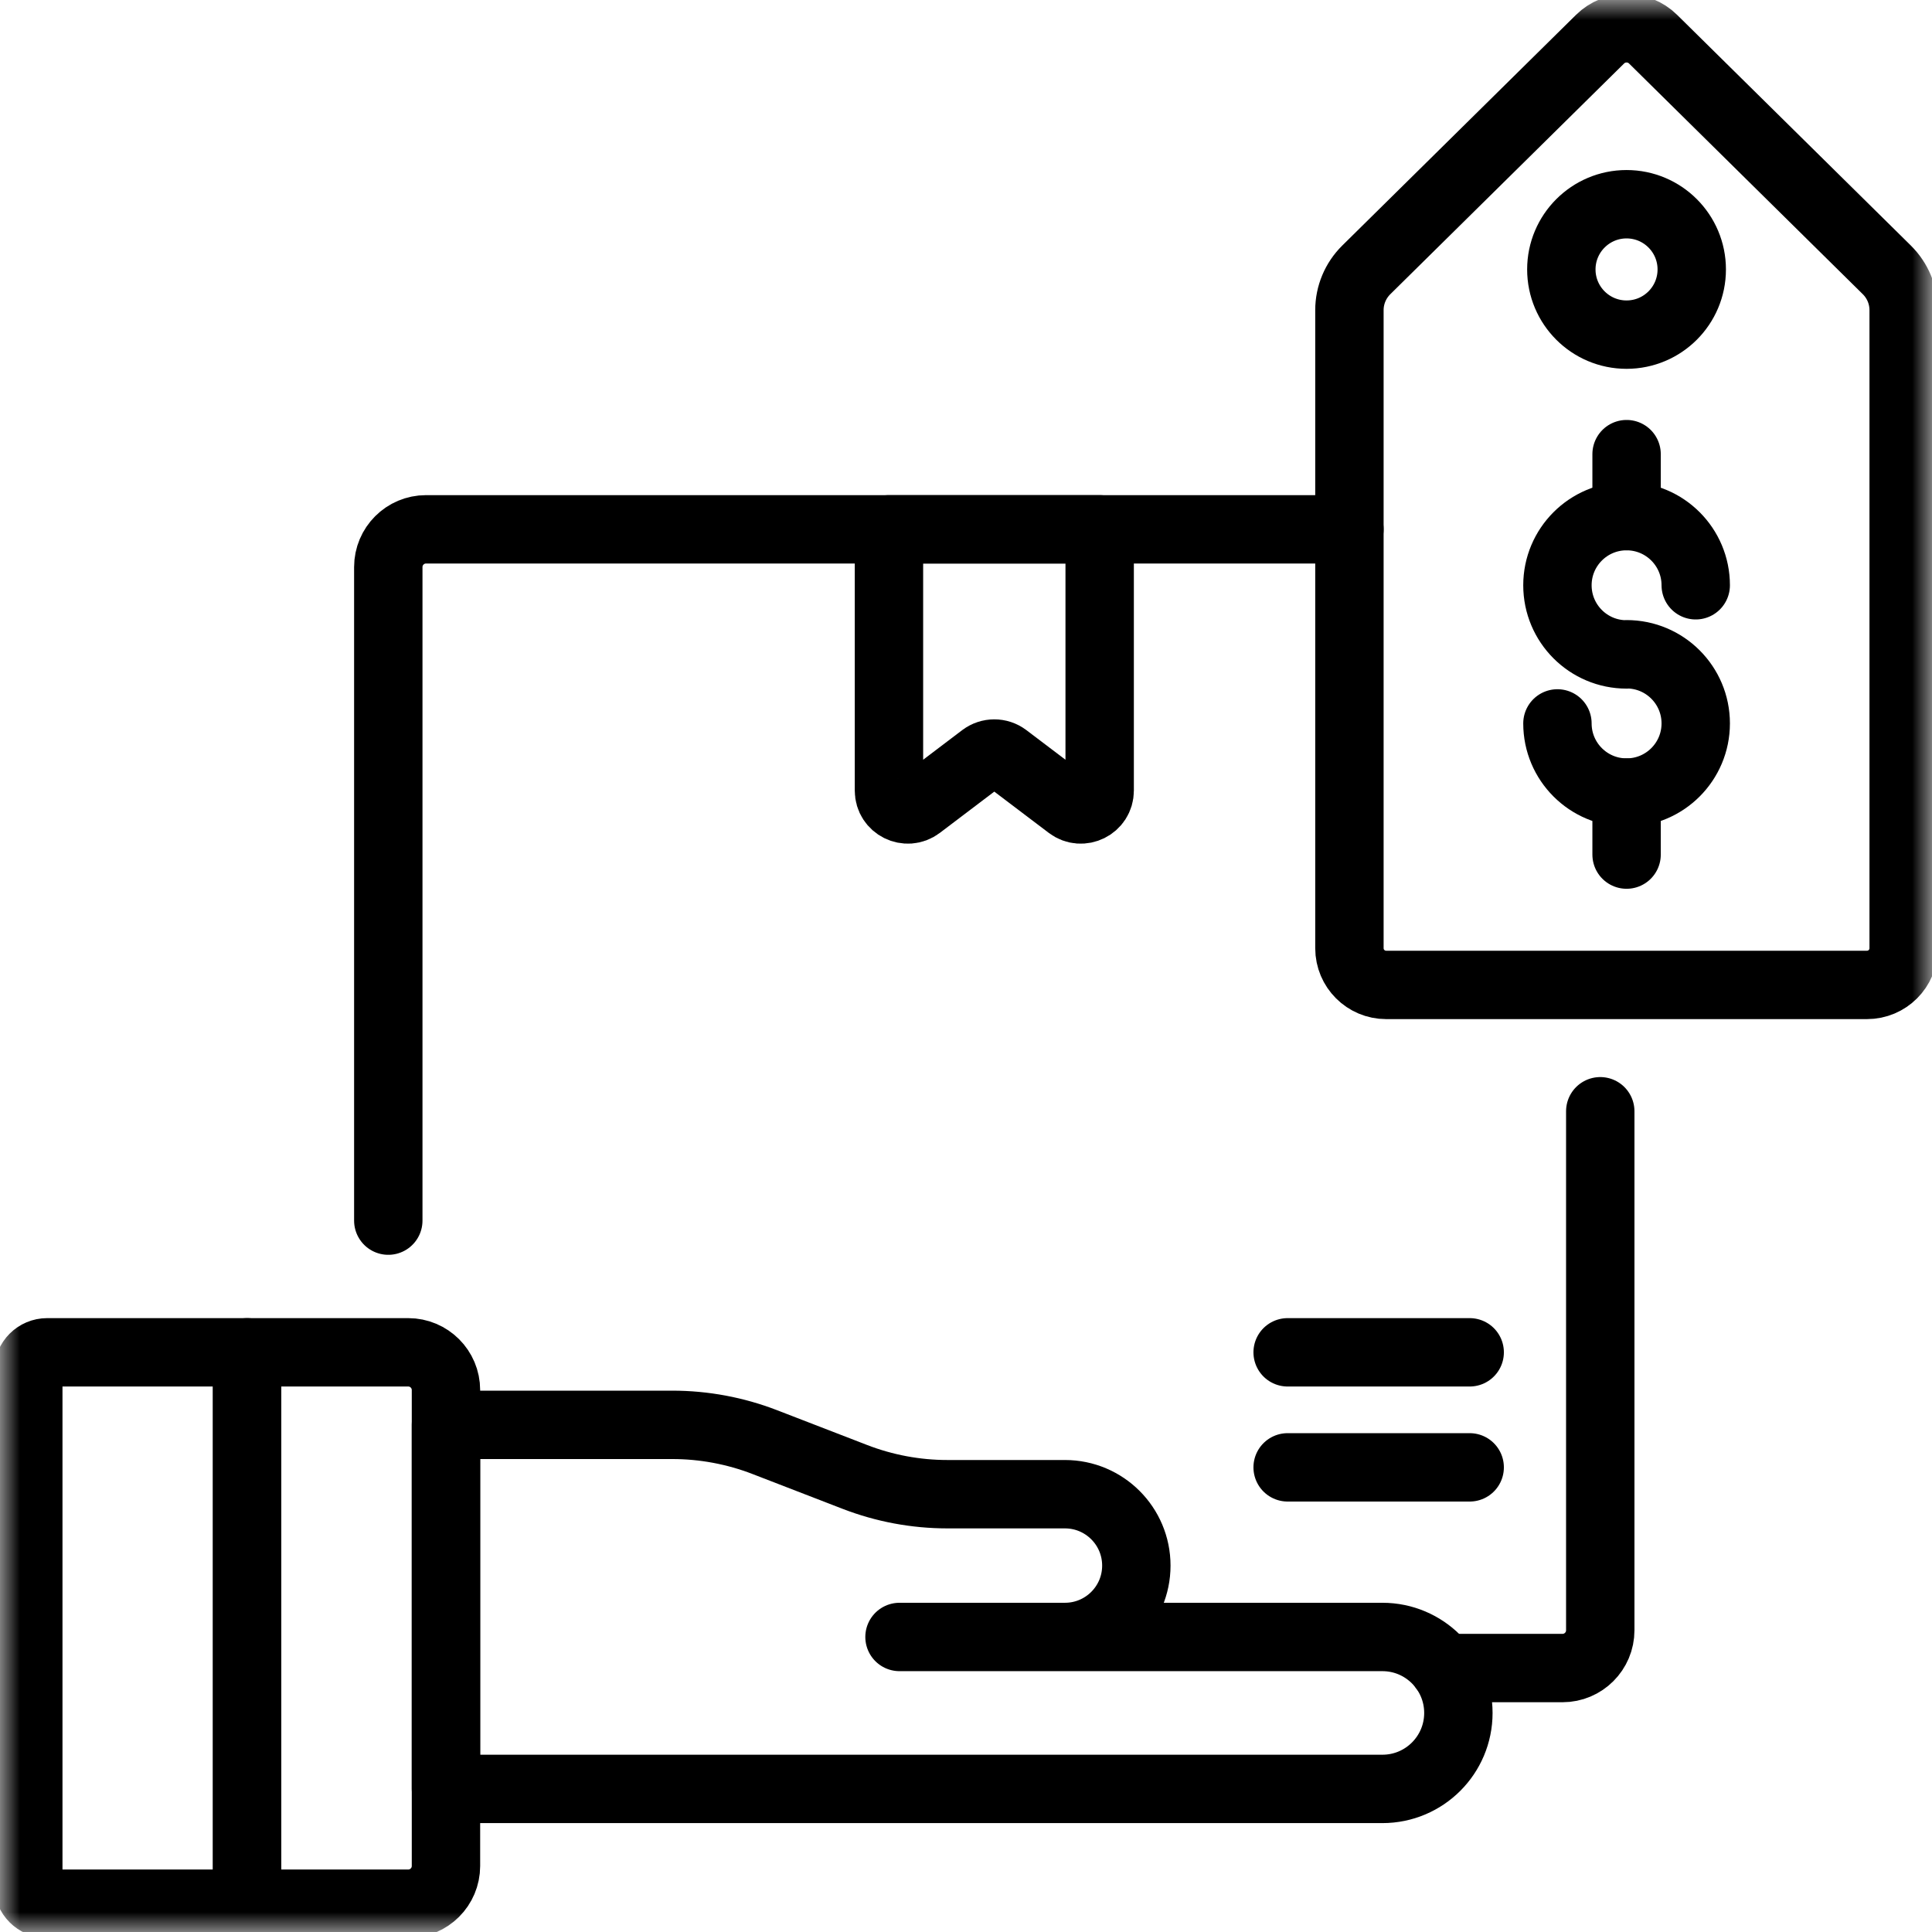 <svg xmlns="http://www.w3.org/2000/svg" width="48" height="48" viewBox="0 0 48 48" fill="none"><mask id="mask0_1049_9099" style="mask-type:luminance" maskUnits="userSpaceOnUse" x="0" y="0" width="48" height="48"><path d="M0 0H48V48H0V0Z" fill="white"></path></mask><g mask="url(#mask0_1049_9099)"><path d="M39.758 27.609V40.504C39.758 41.022 39.338 41.442 38.82 41.442H35.867" stroke="black" stroke-width="1.699" stroke-miterlimit="10" stroke-linecap="round" stroke-linejoin="round"></path><path d="M9.647 30.326V14.089C9.647 13.571 10.067 13.151 10.585 13.151H33.526" stroke="black" stroke-width="1.699" stroke-miterlimit="10" stroke-linecap="round" stroke-linejoin="round"></path><path d="M36.514 36.456H31.991" stroke="black" stroke-width="1.699" stroke-miterlimit="10" stroke-linecap="round" stroke-linejoin="round"></path><path d="M36.514 33.598H31.991" stroke="black" stroke-width="1.699" stroke-miterlimit="10" stroke-linecap="round" stroke-linejoin="round"></path><path d="M26.569 20.015L24.986 18.816C24.819 18.69 24.588 18.69 24.42 18.816L22.838 20.015C22.529 20.249 22.086 20.029 22.086 19.642V13.151H27.321V19.642C27.321 20.029 26.878 20.249 26.569 20.015Z" stroke="black" stroke-width="1.699" stroke-miterlimit="10" stroke-linecap="round" stroke-linejoin="round"></path><path d="M42.031 6.694C42.031 7.589 41.306 8.314 40.411 8.314C39.517 8.314 38.791 7.589 38.791 6.694C38.791 5.8 39.517 5.074 40.411 5.074C41.306 5.074 42.031 5.8 42.031 6.694ZM46.878 6.705L41.07 0.973C40.705 0.613 40.118 0.613 39.753 0.973L33.945 6.705C33.677 6.97 33.526 7.33 33.526 7.706V23.558C33.526 24.062 33.935 24.47 34.439 24.47H46.384C46.888 24.47 47.296 24.062 47.296 23.558V7.706C47.296 7.33 47.146 6.97 46.878 6.705Z" stroke="black" stroke-width="1.699" stroke-miterlimit="10" stroke-linecap="round" stroke-linejoin="round"></path><path d="M38.694 17.973C38.694 18.922 39.463 19.691 40.412 19.691C41.361 19.691 42.13 18.922 42.13 17.973C42.13 17.024 41.361 16.255 40.412 16.255V16.259C39.463 16.259 38.694 15.49 38.694 14.541C38.694 13.592 39.463 12.823 40.412 12.823C41.361 12.823 42.13 13.592 42.13 14.541" stroke="black" stroke-width="1.699" stroke-miterlimit="10" stroke-linecap="round" stroke-linejoin="round"></path><path d="M40.412 11.283V12.823" stroke="black" stroke-width="1.699" stroke-miterlimit="10" stroke-linecap="round" stroke-linejoin="round"></path><path d="M40.412 19.691V21.232" stroke="black" stroke-width="1.699" stroke-miterlimit="10" stroke-linecap="round" stroke-linejoin="round"></path><path d="M22.348 40.67H34.346C35.388 40.67 36.233 41.516 36.233 42.558C36.233 43.6 35.388 44.445 34.346 44.445H11.08V35.4H16.702C17.489 35.4 18.27 35.546 19.004 35.83L21.237 36.693C21.971 36.977 22.752 37.123 23.539 37.123H26.458C27.438 37.123 28.232 37.917 28.232 38.897C28.232 39.876 27.438 40.67 26.458 40.67H22.348Z" stroke="black" stroke-width="1.699" stroke-miterlimit="10" stroke-linecap="round" stroke-linejoin="round"></path><path d="M11.08 34.536V46.359C11.08 46.877 10.66 47.297 10.142 47.297H6.139V33.598H10.142C10.66 33.598 11.08 34.018 11.08 34.536Z" stroke="black" stroke-width="1.699" stroke-miterlimit="10" stroke-linecap="round" stroke-linejoin="round"></path><path d="M6.139 33.598V47.297H1.172C0.913 47.297 0.703 47.087 0.703 46.828V34.067C0.703 33.808 0.913 33.598 1.172 33.598H6.139Z" stroke="black" stroke-width="1.699" stroke-miterlimit="10" stroke-linecap="round" stroke-linejoin="round"></path></g></svg>